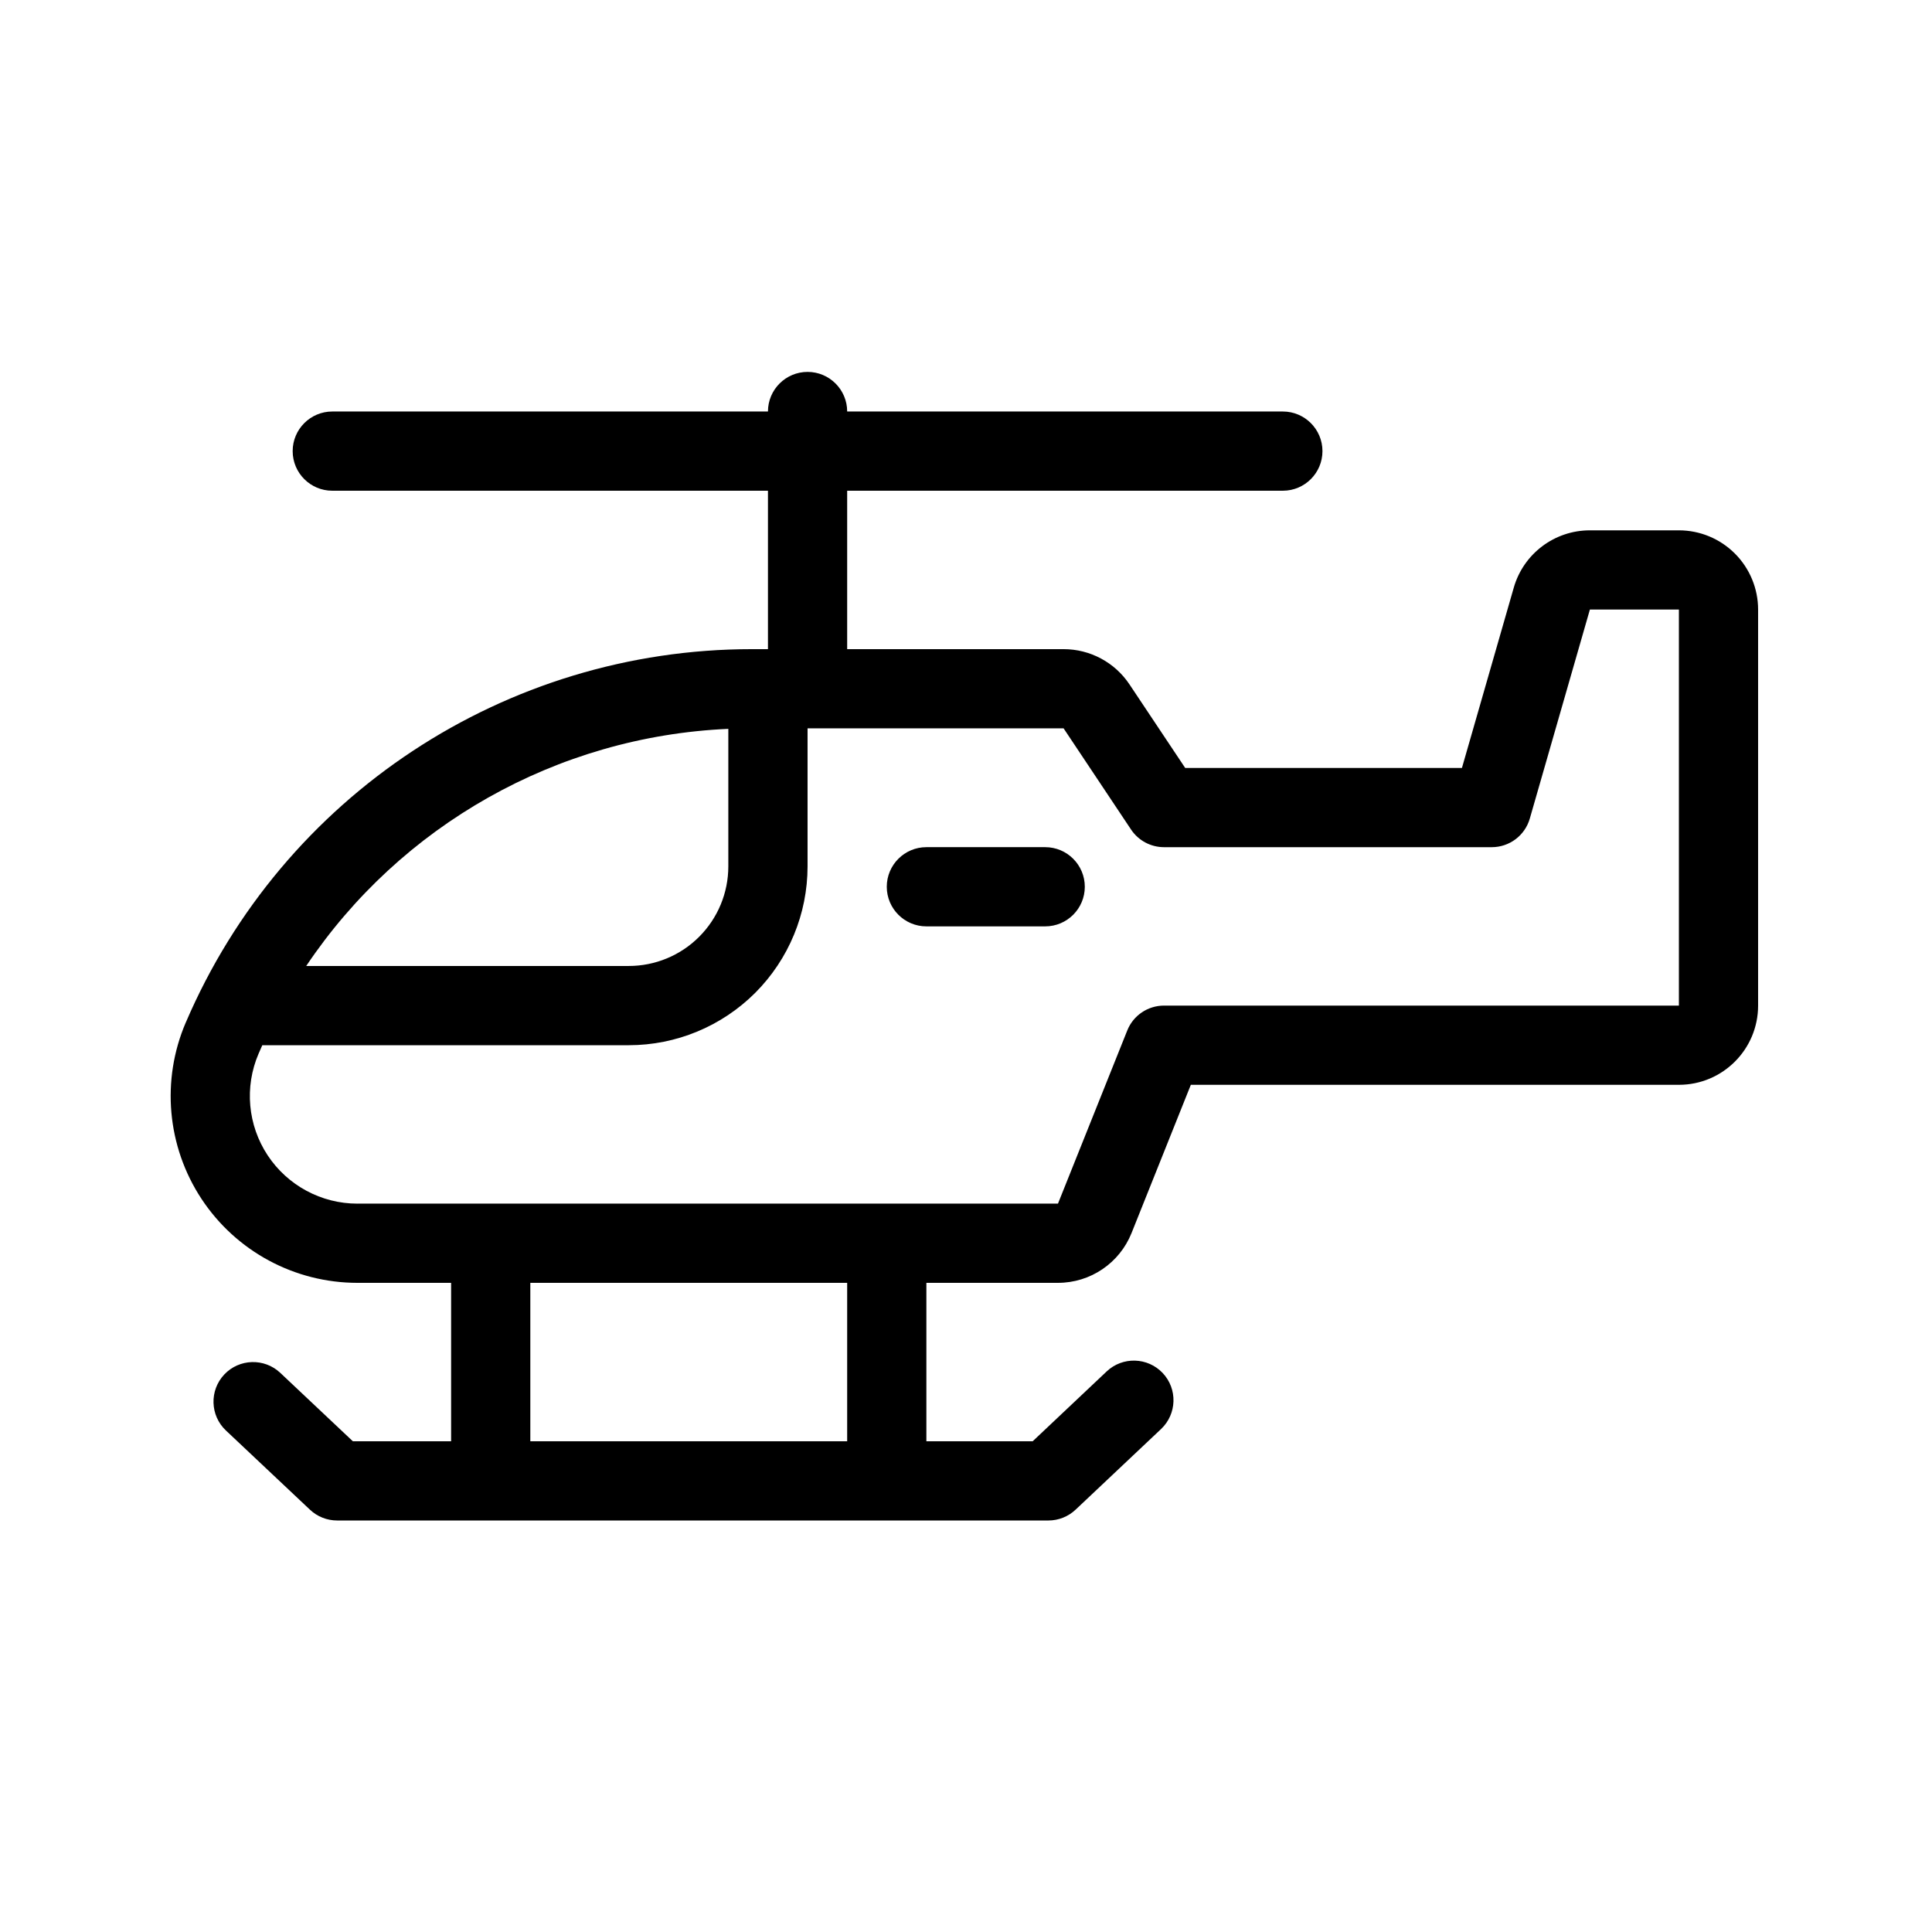 <?xml version="1.0" encoding="UTF-8"?>
<!-- Uploaded to: SVG Repo, www.svgrepo.com, Generator: SVG Repo Mixer Tools -->
<svg fill="#000000" width="800px" height="800px" version="1.1" viewBox="144 144 512 512" xmlns="http://www.w3.org/2000/svg">
 <path d="m389.5 525.95v-41.984h34.879c8.586 0 16.301-5.227 19.492-13.195l15.711-39.285h129.34c11.598 0 20.992-9.395 20.992-20.992v-104.96c0-5.562-2.215-10.906-6.152-14.84-3.938-3.938-9.277-6.152-14.84-6.152h-23.586c-9.363 0-17.59 6.191-20.172 15.188l-13.738 47.789h-73.336l-14.758-22.137c-3.894-5.848-10.445-9.352-17.465-9.352h-57.359v-41.984h115.46c5.793 0 10.496-4.703 10.496-10.496s-4.703-10.496-10.496-10.496h-115.46c0-5.793-4.703-10.496-10.496-10.496s-10.496 4.703-10.496 10.496h-115.46c-5.793 0-10.496 4.703-10.496 10.496s4.703 10.496 10.496 10.496h115.46v41.984h-4.262c-65.285 0-124.29 38.91-150.01 98.926l-0.012 0.012c-6.559 15.293-4.984 32.863 4.168 46.75 9.164 13.898 24.688 22.25 41.324 22.25h24.824v41.984h-26.039l-19.238-18.137c-4.219-3.969-10.863-3.777-14.84 0.441-3.969 4.219-3.777 10.863 0.441 14.84l22.273 20.992c1.941 1.836 4.523 2.856 7.199 2.856h188.5c2.676 0 5.246-1.027 7.199-2.867l22.652-21.371c4.207-3.977 4.41-10.621 0.43-14.84-3.977-4.207-10.621-4.41-14.84-0.43l-19.617 18.516zm-104.96-41.984v41.984h83.969v-41.984zm-45.816-20.992h185.65l18.359-45.879c1.586-3.988 5.449-6.602 9.742-6.602h136.45v-104.96h-23.586l-15.922 55.379c-1.289 4.504-5.406 7.598-10.086 7.598h-86.855c-3.504 0-6.789-1.754-8.734-4.672 0 0-17.875-26.816-17.875-26.816h-67.855v36.578c0 12.574-4.996 24.625-13.875 33.516-8.891 8.879-20.941 13.875-33.516 13.875h-97.109c-0.336 0.734-0.66 1.48-0.977 2.227l-0.012 0.02c-3.777 8.805-2.875 18.926 2.402 26.922 5.281 7.996 14.223 12.816 23.793 12.816zm98.297-125.82c-45.52 1.996-86.918 25.641-111.87 62.84h85.469c7 0 13.719-2.781 18.66-7.734 4.953-4.945 7.734-11.66 7.734-18.66v-36.441zm52.48 52.344h31.488c5.793 0 10.496-4.703 10.496-10.496 0-5.793-4.703-10.496-10.496-10.496h-31.488c-5.793 0-10.496 4.703-10.496 10.496 0 5.793 4.703 10.496 10.496 10.496z" fill-rule="evenodd"/>
</svg>